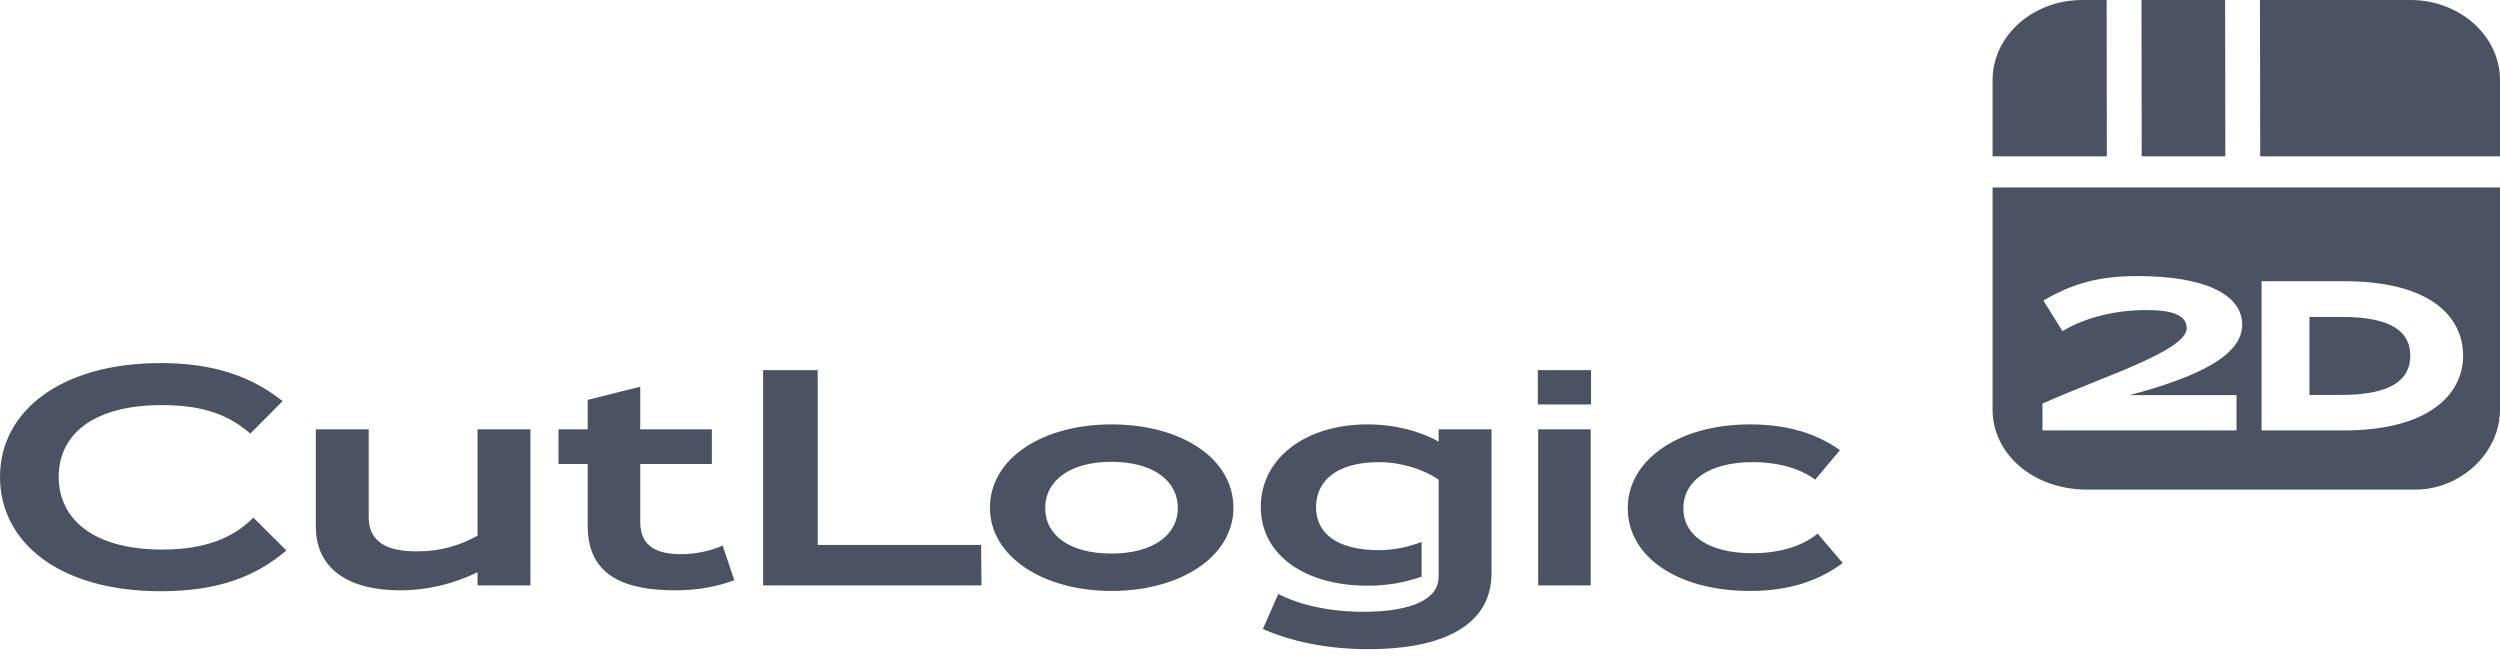 <?xml version="1.0" encoding="UTF-8"?>
<svg width="259px" height="68px" viewBox="0 0 259 68" version="1.1" xmlns="http://www.w3.org/2000/svg" xmlns:xlink="http://www.w3.org/1999/xlink">
    <!-- Generator: Sketch 47 (45396) - http://www.bohemiancoding.com/sketch -->
    <title>cl2d-blue</title>
    <desc>Created with Sketch.</desc>
    <defs></defs>
    <g id="Page-1" stroke="none" stroke-width="1" fill="none" fill-rule="evenodd">
        <g id="cl2d-blue" fill-rule="nonzero" fill="#4B5362">
            <path d="M70.561,57.41 C68.142,57.41 66.328,56.679 66.328,54.072 L66.328,48.068 L73.749,48.068 L73.749,44.476 L66.328,44.476 L66.328,40.063 L60.886,41.426 L60.886,44.476 L57.861,44.476 L57.861,48.068 L60.886,48.068 L60.886,54.516 C60.886,59.791 64.94,61.158 69.992,61.158 C72.375,61.158 74.368,60.743 76.075,60.109 L74.867,56.519 C73.835,56.997 72.234,57.41 70.561,57.41 L70.561,57.41 Z M49.474,55.504 C47.588,56.519 45.667,57.122 43.178,57.122 C40.26,57.122 38.196,56.266 38.196,53.564 L38.196,44.476 L32.718,44.476 L32.718,54.55 C32.718,59.093 36.348,61.158 41.434,61.158 C44.423,61.158 47.125,60.425 49.474,59.285 L49.474,60.65 L54.952,60.65 L54.952,44.476 L49.474,44.476 L49.474,55.504 Z M16.79,56.934 C9.605,56.934 6.083,53.724 6.083,49.403 C6.083,45.018 9.641,41.968 16.79,41.968 C21.023,41.968 23.728,42.985 25.932,44.923 L29.277,41.555 C26.039,38.979 22.091,37.615 16.649,37.615 C6.297,37.615 0,42.602 0,49.403 C0,56.199 6.154,61.251 16.649,61.251 C22.411,61.251 26.395,59.822 29.669,57.029 L26.254,53.629 C24.154,55.725 21.273,56.934 16.79,56.934 L16.79,56.934 Z M84.714,56.454 L84.714,38.346 L79.057,38.346 L79.057,60.65 L101.681,60.65 L101.645,56.454 L84.714,56.454 Z M159.318,41.904 L164.832,41.904 L164.832,38.346 L159.318,38.346 L159.318,41.904 Z M188.307,55.279 C186.778,56.549 184.427,57.313 181.547,57.313 C177.031,57.313 174.396,55.472 174.396,52.673 C174.396,49.816 177.063,47.878 181.547,47.878 C184.286,47.878 186.49,48.546 188.057,49.688 L190.619,46.638 C188.164,44.889 185.141,43.967 181.296,43.967 C173.936,43.967 168.635,47.623 168.635,52.643 C168.635,57.724 173.861,61.223 181.296,61.223 C185.318,61.223 188.449,60.172 190.903,58.331 L188.307,55.279 Z M149.044,45.747 C147.158,44.7 144.632,43.967 141.68,43.967 C135.136,43.967 130.617,47.56 130.617,52.517 C130.617,57.471 135.136,60.68 141.714,60.68 C143.75,60.68 145.607,60.332 147.28,59.737 L147.28,56.142 C145.936,56.669 144.403,56.997 142.852,56.997 C138.512,56.997 136.343,55.249 136.343,52.548 C136.343,49.781 138.512,47.878 142.891,47.878 C145.167,47.878 147.514,48.641 149.044,49.688 L149.044,55.279 L149.042,55.279 L149.042,58.997 L149.044,58.995 L149.044,59.757 C149.044,59.769 149.042,59.775 149.042,59.783 L149.042,59.874 L149.035,59.874 C148.927,62.543 145.147,63.38 141.29,63.38 C137.803,63.38 134.744,62.714 132.431,61.541 L130.831,65.16 C133.712,66.432 137.447,67.256 141.787,67.256 C148.475,67.256 154.522,65.352 154.522,59.348 L154.522,44.476 L149.044,44.476 L149.044,45.747 Z M159.354,60.65 L164.796,60.65 L164.796,44.478 L159.354,44.478 L159.354,60.65 Z M115.152,43.967 C108.073,43.967 102.558,47.432 102.558,52.612 C102.558,57.663 108.073,61.223 115.152,61.223 C122.301,61.223 127.781,57.663 127.781,52.612 C127.781,47.432 122.301,43.967 115.152,43.967 L115.152,43.967 Z M115.152,57.347 C110.848,57.347 108.286,55.472 108.286,52.643 C108.286,49.753 110.918,47.843 115.115,47.843 C119.421,47.843 122.017,49.753 122.017,52.643 C122.017,55.472 119.385,57.347 115.152,57.347 L115.152,57.347 Z" id="Combined-Shape"></path>
            <path d="M230.545,16.194 L221.88,16.194 L221.86,0 L230.522,0 L230.545,16.194 Z M218.25,0 L218.268,16.194 L206.43,16.194 L206.43,8.301 C206.43,3.718 210.588,0 215.722,0 L218.25,0 Z M206.43,42.42 L206.43,19.42 L259,19.42 L259,42.42 C259,47.005 254.841,50.724 250.227,50.724 L216.237,50.724 C210.588,50.724 206.43,47.005 206.43,42.42 Z M234.3,29.133 L234.3,44.591 L242.826,44.591 C251.603,44.591 255.177,40.869 255.177,36.859 C255.177,32.764 251.751,29.133 242.826,29.133 L234.3,29.133 Z M249.703,36.859 C249.703,39.241 247.903,40.914 242.551,40.914 L239.259,40.914 L239.259,32.831 L242.551,32.831 C247.953,32.831 249.703,34.461 249.703,36.859 Z M211.597,41.815 L211.597,44.591 L231.701,44.591 L231.701,40.934 L220.638,40.934 C227.567,39.085 232.291,36.885 232.291,33.645 C232.291,30.411 228.227,28.6 221.441,28.6 C217.352,28.6 214.654,29.414 211.695,31.134 L213.672,34.305 C216.182,32.809 219.291,32.124 222.375,32.124 C225.087,32.124 226.54,32.657 226.54,33.997 C226.54,36.353 217.715,39.063 211.597,41.815 Z M249.712,0 C254.841,0 259,3.718 259,8.301 L259,16.194 L234.157,16.194 L234.132,0 L249.712,0 Z" id="Combined-Shape"></path>
        </g>
    </g>
</svg>